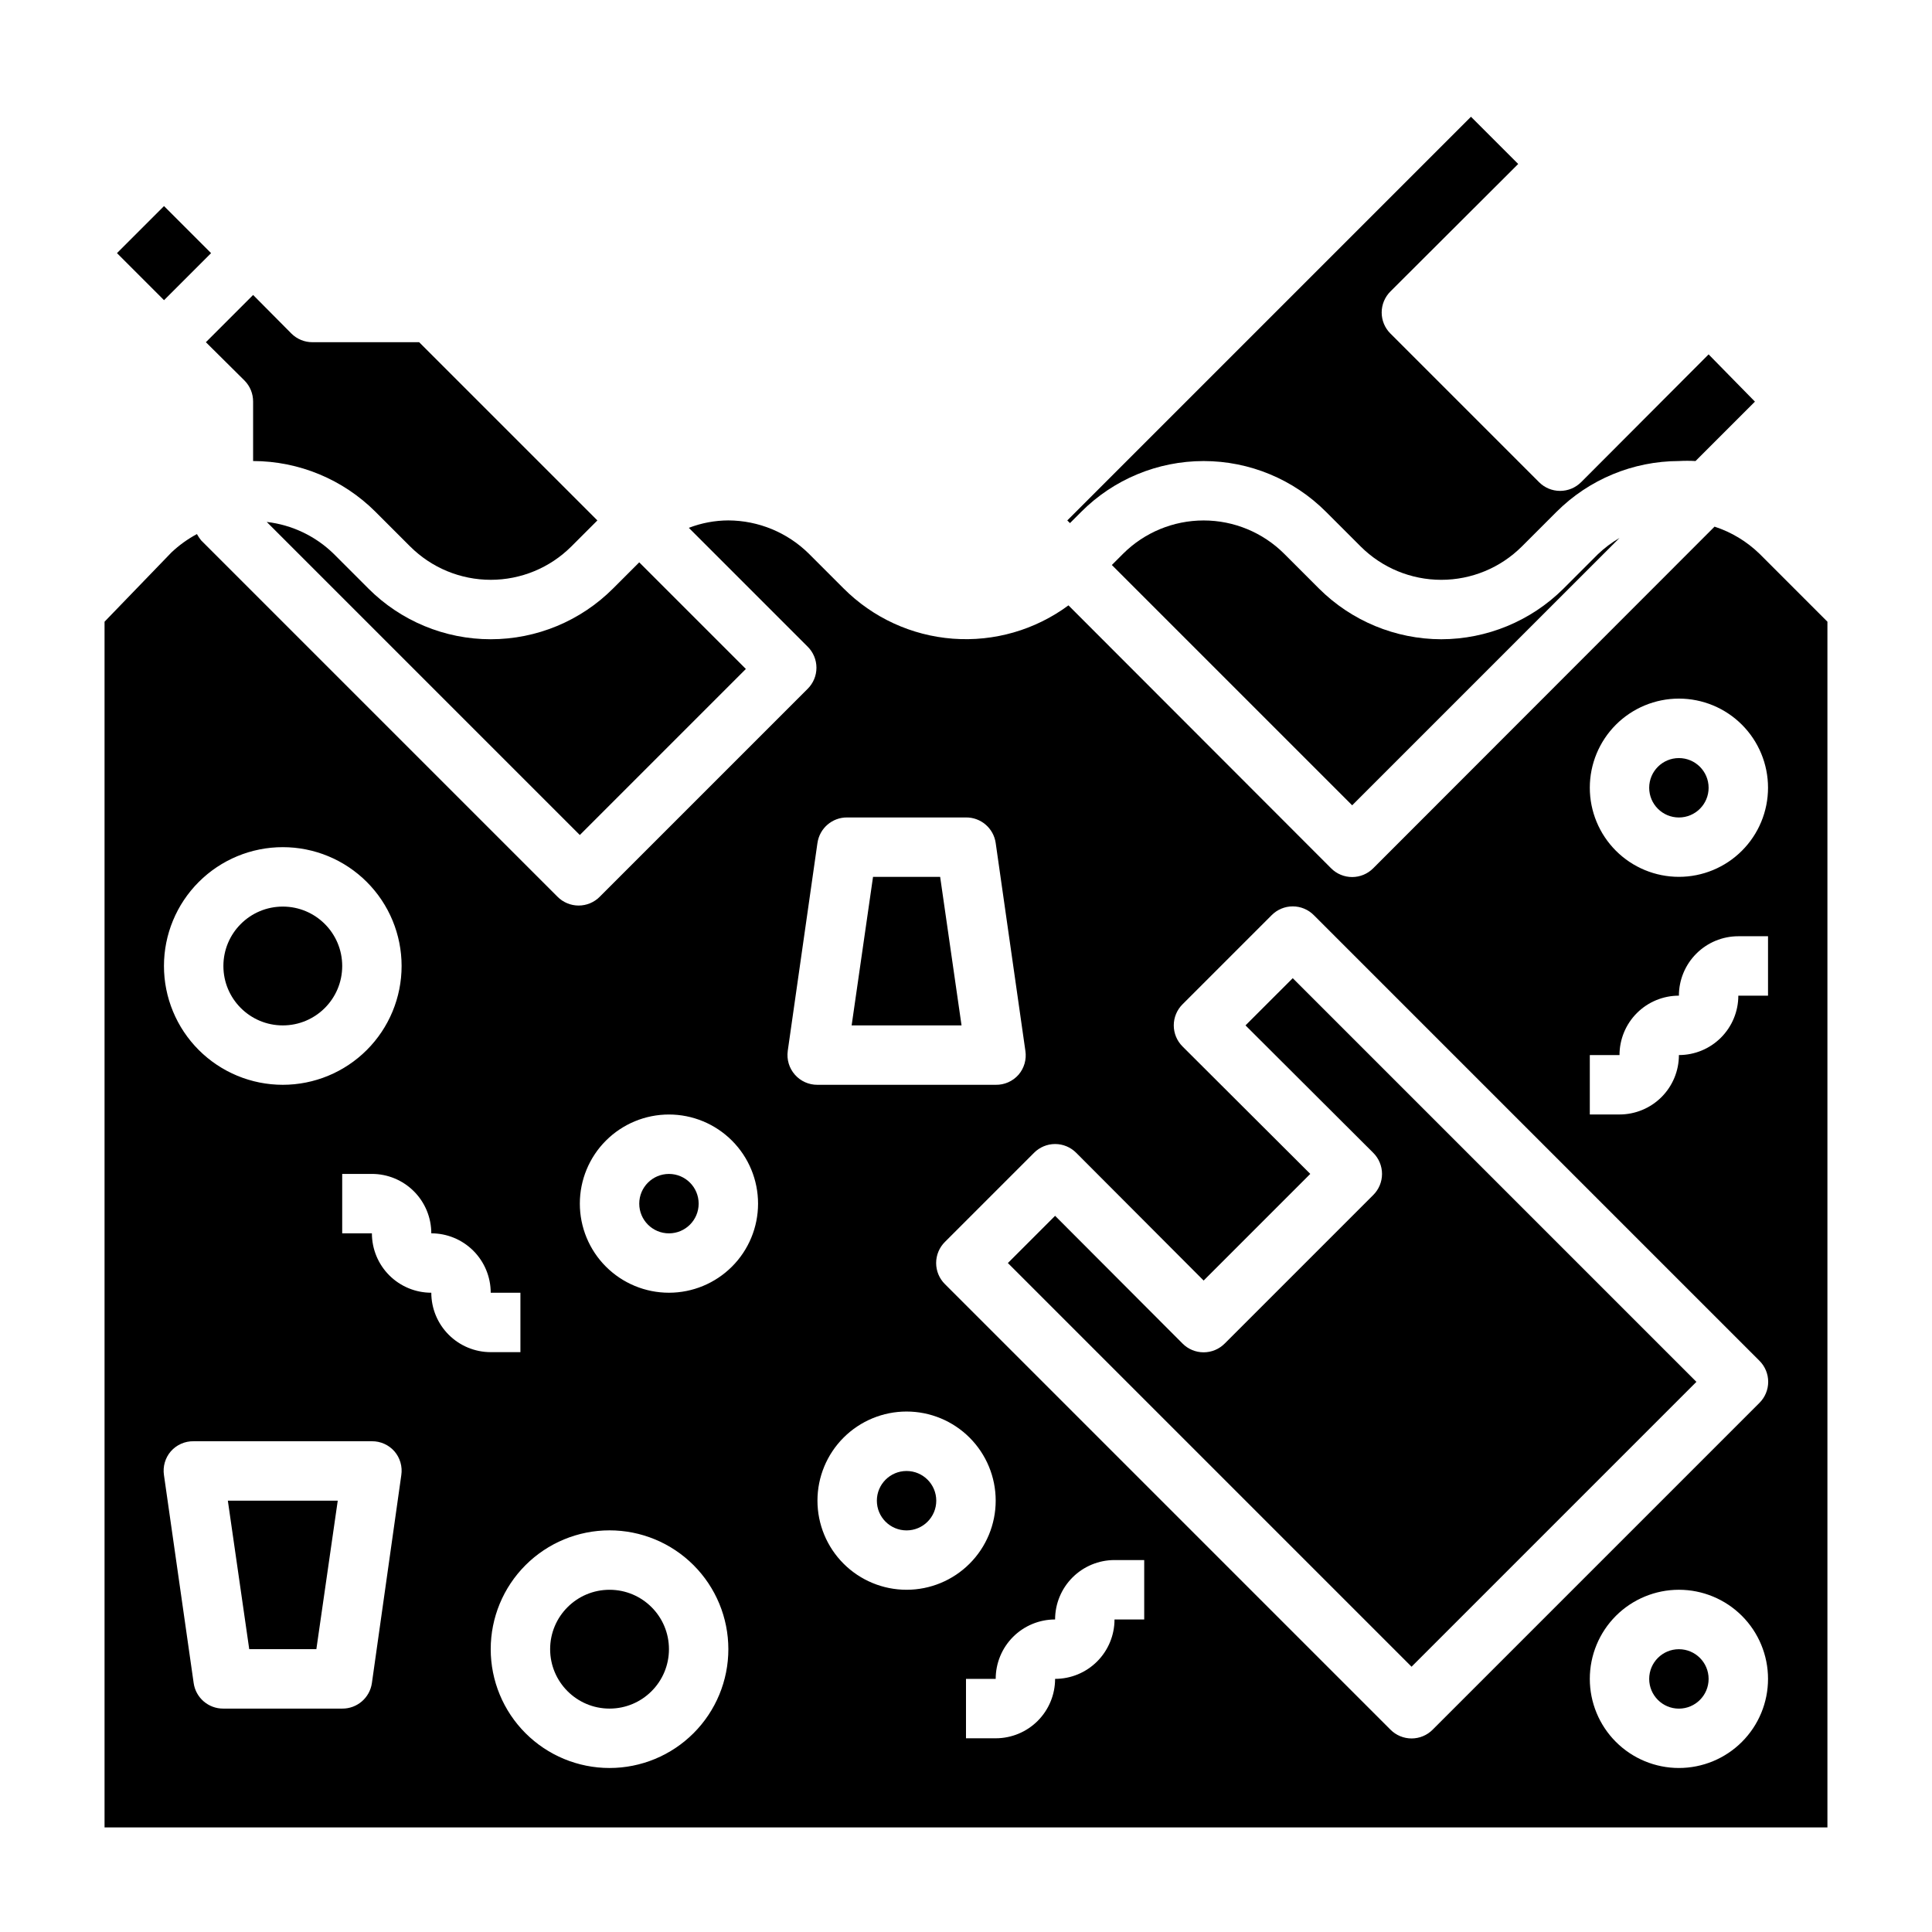 <?xml version="1.0" encoding="UTF-8"?>
<!-- Uploaded to: SVG Repo, www.svgrepo.com, Generator: SVG Repo Mixer Tools -->
<svg fill="#000000" width="800px" height="800px" version="1.1" viewBox="144 144 512 512" xmlns="http://www.w3.org/2000/svg">
 <g>
  <path d="m210.05 581.05h17.789l5.668-39.359h-29.125z"/>
  <path d="m321.28 581.05c0 8.695-7.047 15.746-15.742 15.746-8.695 0-15.746-7.051-15.746-15.746 0-8.695 7.051-15.742 15.746-15.742 8.695 0 15.742 7.047 15.742 15.742"/>
  <path d="m329.15 462.98c0 4.348-3.523 7.871-7.871 7.871s-7.871-3.523-7.871-7.871c0-4.348 3.523-7.875 7.871-7.875s7.871 3.527 7.871 7.875"/>
  <path d="m392.12 541.7c0 4.348-3.523 7.871-7.871 7.871s-7.871-3.523-7.871-7.871c0-4.348 3.523-7.871 7.871-7.871s7.871 3.523 7.871 7.871"/>
  <path d="m393.15 376.38h-17.789l-5.668 39.359h29.125z"/>
  <path d="m234.69 400c0 8.695-7.051 15.742-15.746 15.742-8.695 0-15.742-7.047-15.742-15.742s7.047-15.746 15.742-15.746c8.695 0 15.746 7.051 15.746 15.746"/>
  <path d="m525.95 313.41c-12.164-0.027-23.824-4.867-32.43-13.461l-9.211-9.211c-5.668-5.644-13.336-8.812-21.332-8.812-8 0-15.668 3.168-21.336 8.812l-2.992 2.992 63.688 63.684 70.848-70.848c-2.078 1.211-4.008 2.664-5.746 4.328l-9.211 9.211c-8.598 8.5-20.188 13.277-32.277 13.305z"/>
  <path d="m430.54 279.64c8.594-8.617 20.262-13.457 32.434-13.457 12.168 0 23.836 4.84 32.43 13.457l9.211 9.211v-0.004c5.668 5.644 13.336 8.812 21.332 8.812 8 0 15.668-3.168 21.336-8.812l9.211-9.211v0.004c8.605-8.598 20.266-13.434 32.43-13.461 1.469-0.082 2.941-0.082 4.41 0l15.742-15.742-12.277-12.52-33.77 33.852-0.004-0.004c-1.477 1.492-3.488 2.328-5.59 2.328-2.098 0-4.109-0.836-5.586-2.328l-39.359-39.359h-0.004c-1.488-1.477-2.328-3.488-2.328-5.59 0-2.098 0.84-4.109 2.328-5.586l33.852-33.773-12.516-12.516-106.98 106.98 0.707 0.707z"/>
  <path d="m241.61 299.95-9.211-9.211c-4.809-4.688-11.039-7.648-17.711-8.422l82.973 82.969 44.004-44.004-28.262-28.258-6.926 6.926c-8.598 8.613-20.266 13.457-32.434 13.457s-23.84-4.844-32.434-13.457z"/>
  <path d="m208.79 244.84c1.477 1.488 2.297 3.496 2.285 5.59v15.746c12.164 0.027 23.824 4.863 32.434 13.461l9.211 9.211v-0.004c5.664 5.644 13.336 8.812 21.332 8.812s15.668-3.168 21.332-8.812l6.926-6.926-47.23-47.23h-28.262c-2.09 0.012-4.102-0.812-5.586-2.285l-10.156-10.234-12.516 12.52z"/>
  <path d="m175 211.08 12.469-12.469 12.469 12.469-12.469 12.469z"/>
  <path d="m474.07 415.74 33.852 33.77c1.488 1.48 2.328 3.492 2.328 5.59 0 2.102-0.84 4.113-2.328 5.59l-39.359 39.359h-0.004c-1.477 1.492-3.488 2.328-5.586 2.328-2.102 0-4.113-0.836-5.59-2.328l-33.773-33.848-12.516 12.516 106.98 106.98 75.492-75.492-106.98-106.98z"/>
  <path d="m596.8 588.93c0 4.348-3.527 7.875-7.875 7.875-4.348 0-7.871-3.527-7.871-7.875 0-4.348 3.523-7.871 7.871-7.871 4.348 0 7.875 3.523 7.875 7.871"/>
  <path d="m596.8 352.77c0 4.348-3.527 7.871-7.875 7.871-4.348 0-7.871-3.523-7.871-7.871s3.523-7.871 7.871-7.871c4.348 0 7.875 3.523 7.875 7.871"/>
  <path d="m610.26 290.73c-3.363-3.262-7.43-5.715-11.887-7.164l-90.449 90.527c-1.48 1.492-3.492 2.332-5.59 2.332-2.102 0-4.113-0.84-5.59-2.332l-69.59-69.668v0.004c-8.82 6.523-19.691 9.656-30.629 8.832s-21.219-5.551-28.961-13.32l-9.211-9.211c-5.684-5.617-13.344-8.781-21.332-8.816-3.582 0.016-7.129 0.68-10.473 1.969l31.488 31.488c1.492 1.477 2.332 3.488 2.332 5.59 0 2.098-0.84 4.109-2.332 5.586l-55.105 55.105h0.004c-1.48 1.492-3.492 2.328-5.59 2.328s-4.113-0.836-5.59-2.328l-94.465-94.465c-0.41-0.52-0.781-1.07-1.102-1.652-2.461 1.32-4.738 2.961-6.769 4.883l-17.711 18.34v319.53h456.58v-319.53zm-391.32 77.777c8.352 0 16.359 3.316 22.266 9.223 5.906 5.902 9.223 13.914 9.223 22.266s-3.316 16.359-9.223 22.266c-5.906 5.902-13.914 9.223-22.266 9.223-8.352 0-16.359-3.32-22.266-9.223-5.906-5.906-9.223-13.914-9.223-22.266s3.316-16.363 9.223-22.266c5.906-5.906 13.914-9.223 22.266-9.223zm23.617 221.52v-0.004c-0.555 3.914-3.922 6.812-7.871 6.773h-31.488c-3.953 0.039-7.32-2.859-7.875-6.773l-7.871-55.105v0.004c-0.34-2.262 0.32-4.562 1.812-6.297 1.527-1.742 3.746-2.723 6.059-2.68h47.234c2.289-0.02 4.473 0.957 5.981 2.68 1.492 1.734 2.152 4.035 1.812 6.297zm15.742-103.44c-4.176 0-8.18-1.656-11.133-4.609s-4.609-6.957-4.609-11.133h-7.871v-15.746h7.871c4.176 0 8.18 1.66 11.133 4.613s4.609 6.957 4.609 11.133c4.176 0 8.18 1.656 11.133 4.609s4.613 6.957 4.613 11.133h7.871v15.742l-7.871 0.004c-4.176 0-8.18-1.66-11.133-4.613-2.953-2.953-4.613-6.957-4.613-11.133zm47.23 125.95h0.004c-8.352 0-16.359-3.316-22.266-9.223s-9.223-13.914-9.223-22.266c0-8.352 3.316-16.359 9.223-22.266s13.914-9.223 22.266-9.223c8.352 0 16.359 3.316 22.266 9.223 5.902 5.906 9.223 13.914 9.223 22.266 0 8.352-3.32 16.359-9.223 22.266-5.906 5.906-13.914 9.223-22.266 9.223zm15.742-125.95h0.004c-6.262 0-12.27-2.488-16.699-6.918-4.43-4.426-6.914-10.434-6.914-16.695 0-6.266 2.484-12.273 6.914-16.699 4.43-4.43 10.438-6.918 16.699-6.918 6.266 0 12.27 2.488 16.699 6.918 4.43 4.426 6.918 10.434 6.918 16.699 0 6.262-2.488 12.27-6.918 16.695-4.43 4.43-10.434 6.918-16.699 6.918zm31.488-64.078 7.871-55.105 0.004 0.004c0.555-3.914 3.922-6.812 7.875-6.773h31.488c3.949-0.039 7.316 2.859 7.871 6.773l7.871 55.105v-0.004c0.34 2.262-0.32 4.562-1.809 6.297-1.531 1.742-3.746 2.723-6.062 2.68h-47.234c-2.285 0.02-4.469-0.957-5.981-2.68-1.52-1.723-2.207-4.023-1.891-6.297zm7.875 119.18c0-6.266 2.488-12.27 6.918-16.699 4.43-4.43 10.438-6.918 16.699-6.918 6.266 0 12.27 2.488 16.699 6.918 4.43 4.43 6.918 10.434 6.918 16.699 0 6.262-2.488 12.27-6.918 16.699-4.43 4.43-10.434 6.918-16.699 6.918-6.262 0-12.27-2.488-16.699-6.918-4.43-4.43-6.918-10.438-6.918-16.699zm86.594 31.488h-7.871c0 4.176-1.66 8.18-4.613 11.133s-6.957 4.609-11.133 4.609c0 4.176-1.656 8.18-4.609 11.133s-6.957 4.613-11.133 4.613h-7.871v-15.746h7.871c0-4.176 1.656-8.18 4.609-11.133s6.957-4.609 11.133-4.609c0-4.176 1.66-8.18 4.613-11.133 2.953-2.953 6.957-4.613 11.133-4.613h7.871zm141.7 39.359c-6.262 0-12.27-2.488-16.699-6.918-4.426-4.426-6.914-10.434-6.914-16.699 0-6.262 2.488-12.27 6.914-16.699 4.43-4.426 10.438-6.914 16.699-6.914 6.266 0 12.273 2.488 16.699 6.914 4.43 4.43 6.918 10.438 6.918 16.699 0 6.266-2.488 12.273-6.918 16.699-4.426 4.43-10.434 6.918-16.699 6.918zm21.332-96.746-86.594 86.594 0.004-0.004c-1.477 1.492-3.488 2.328-5.59 2.328-2.098 0-4.109-0.836-5.59-2.328l-118.08-118.08 0.004 0.004c-1.492-1.48-2.328-3.492-2.328-5.59s0.836-4.109 2.328-5.59l23.617-23.617c1.477-1.488 3.488-2.328 5.586-2.328 2.102 0 4.113 0.84 5.59 2.328l33.773 33.852 28.258-28.262-33.852-33.77h0.004c-1.492-1.477-2.328-3.492-2.328-5.59 0-2.098 0.836-4.109 2.328-5.59l23.617-23.617-0.004 0.004c1.48-1.492 3.492-2.332 5.59-2.332 2.102 0 4.113 0.84 5.59 2.332l118.08 118.08v-0.004c1.488 1.48 2.328 3.492 2.328 5.59 0 2.098-0.84 4.109-2.328 5.59zm2.285-107.93h-7.871c0 4.176-1.66 8.18-4.613 11.133s-6.957 4.609-11.133 4.609c0 4.176-1.656 8.18-4.609 11.133s-6.957 4.613-11.133 4.613h-7.871v-15.746h7.871c0-4.176 1.656-8.18 4.609-11.133s6.957-4.609 11.133-4.609c0-4.176 1.66-8.18 4.613-11.133 2.953-2.953 6.957-4.613 11.133-4.613h7.871zm-23.617-31.488c-6.262 0-12.27-2.488-16.699-6.918-4.426-4.43-6.914-10.434-6.914-16.699 0-6.262 2.488-12.27 6.914-16.699 4.43-4.43 10.438-6.918 16.699-6.918 6.266 0 12.273 2.488 16.699 6.918 4.43 4.43 6.918 10.438 6.918 16.699 0 6.266-2.488 12.27-6.918 16.699-4.426 4.43-10.434 6.918-16.699 6.918z"/>
 </g>
</svg>